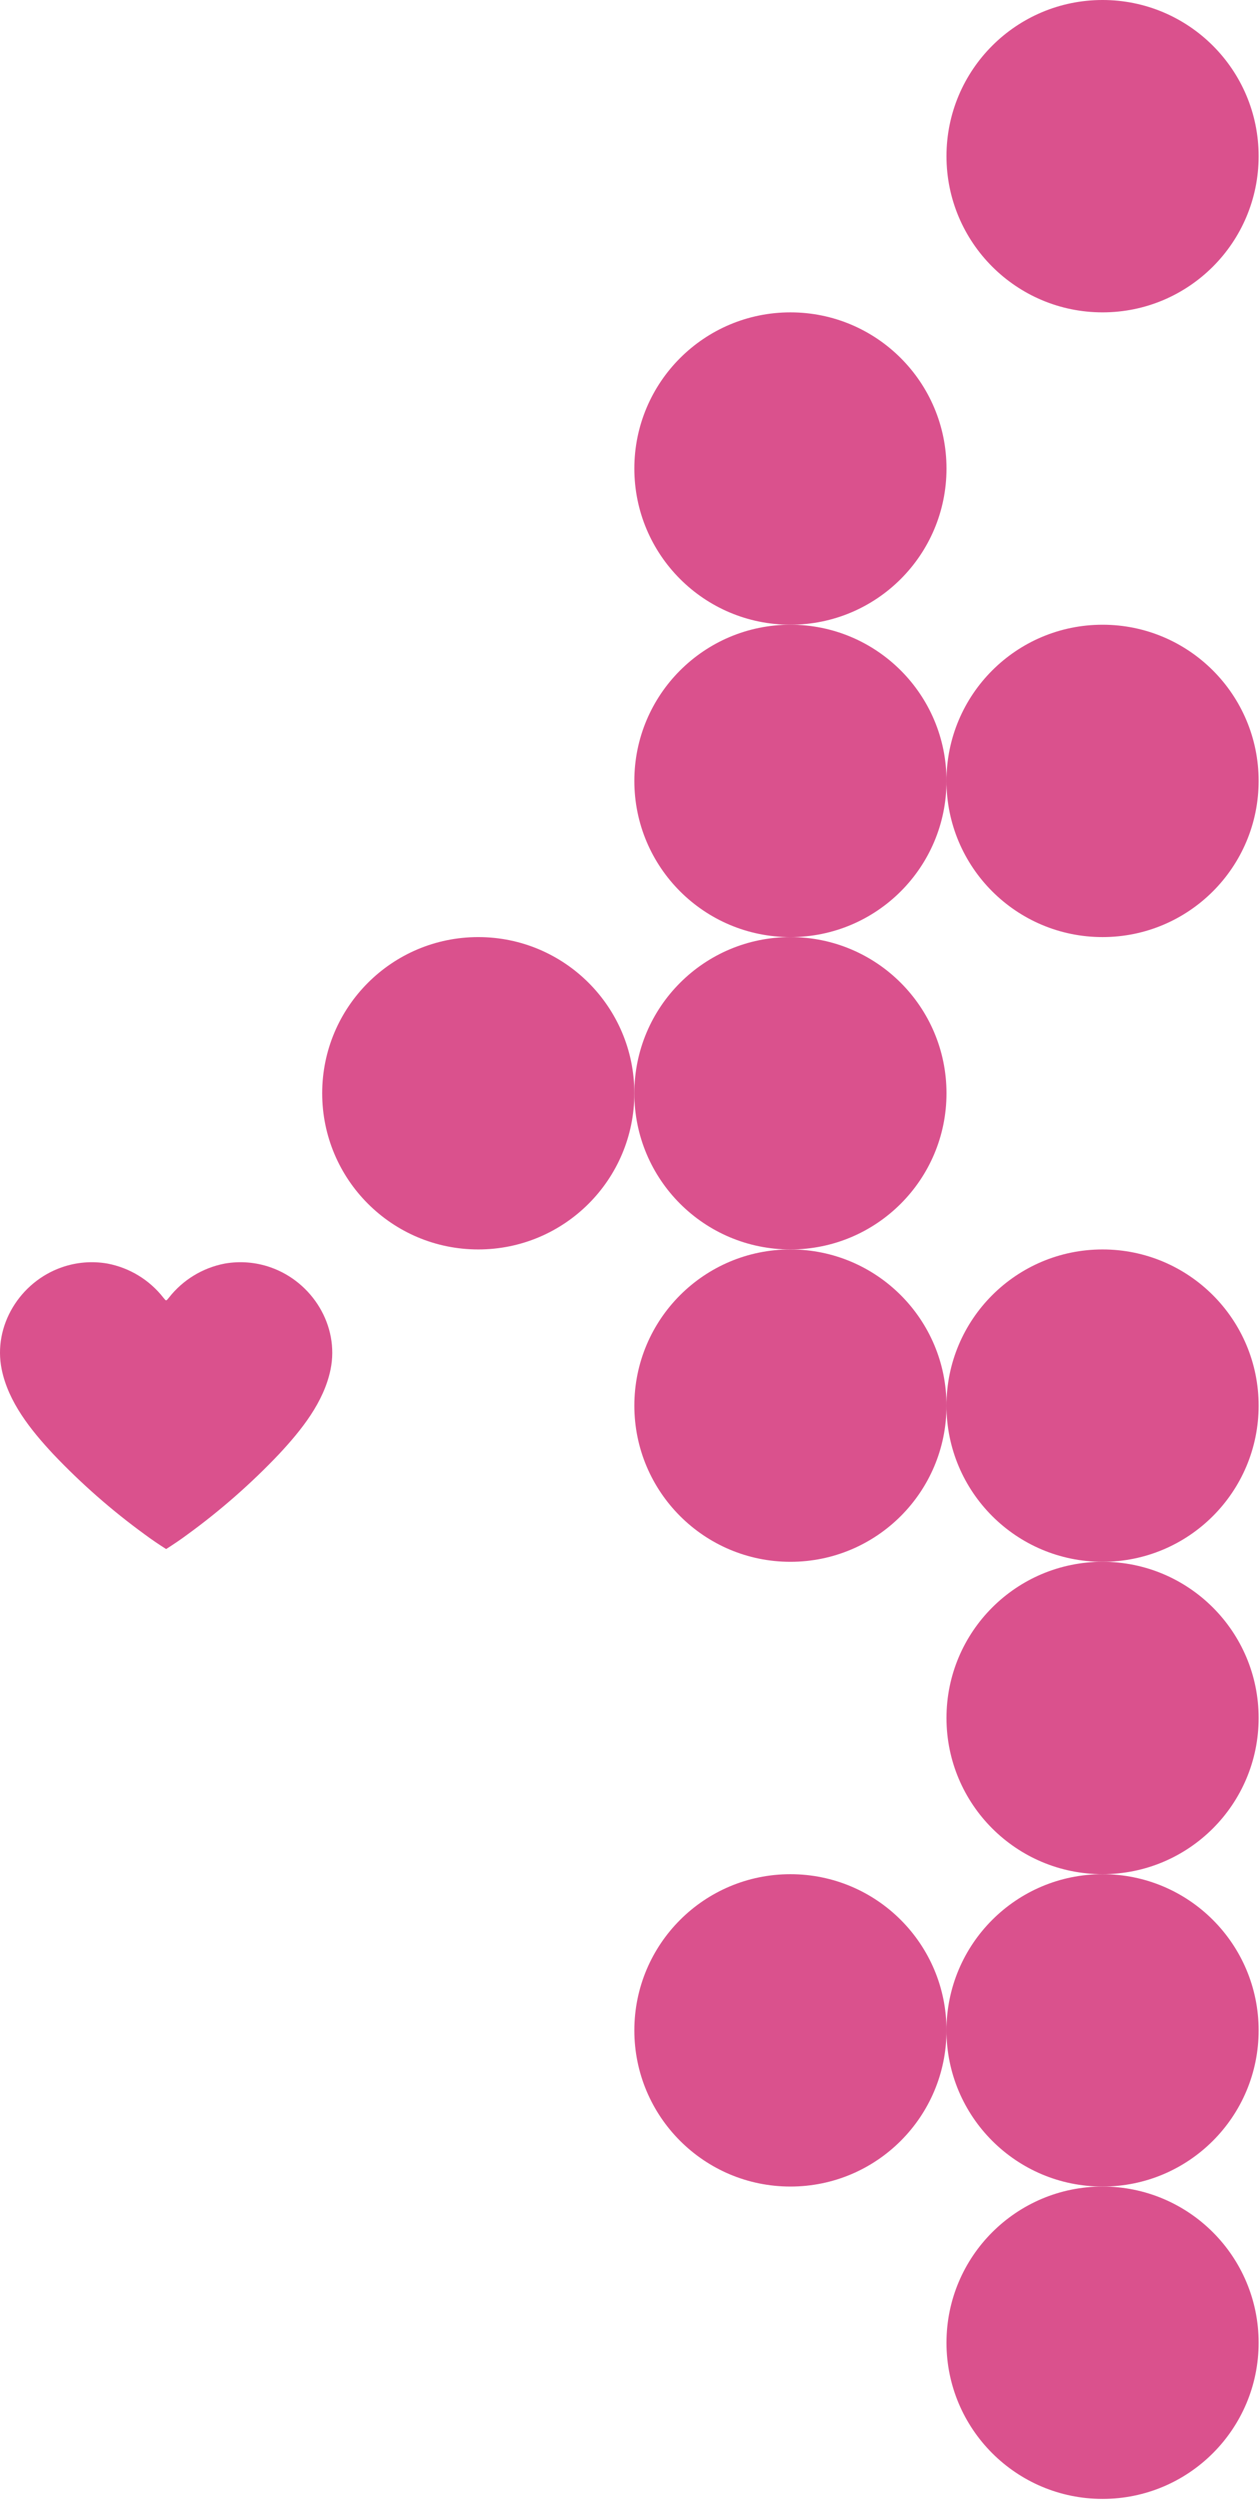 <?xml version="1.0" encoding="UTF-8"?> <svg xmlns="http://www.w3.org/2000/svg" width="234" height="464" viewBox="0 0 234 464" fill="none"> <g clip-path="url(#clip0_153_221)"> <path d="M204.76 347.825C220.768 347.825 233.745 334.848 233.745 318.839C233.745 302.831 220.768 289.854 204.76 289.854C188.751 289.854 175.774 302.831 175.774 318.839C175.774 334.848 188.751 347.825 204.76 347.825Z" fill="#DA518D"></path> <path d="M204.76 405.802C220.768 405.802 233.745 392.825 233.745 376.816C233.745 360.808 220.768 347.831 204.76 347.831C188.751 347.831 175.774 360.808 175.774 376.816C175.774 392.825 188.751 405.802 204.76 405.802Z" fill="#DA518D"></path> <path d="M204.76 463.773C220.768 463.773 233.745 450.796 233.745 434.788C233.745 418.779 220.768 405.802 204.76 405.802C188.751 405.802 175.774 418.779 175.774 434.788C175.774 450.796 188.751 463.773 204.76 463.773Z" fill="#DA518D"></path> <path d="M146.792 405.802C162.801 405.802 175.778 392.825 175.778 376.816C175.778 360.808 162.801 347.831 146.792 347.831C130.784 347.831 117.807 360.808 117.807 376.816C117.807 392.825 130.784 405.802 146.792 405.802Z" fill="#DA518D"></path> <path d="M146.792 289.857C162.801 289.857 175.778 276.879 175.778 260.871C175.778 244.863 162.801 231.885 146.792 231.885C130.784 231.885 117.807 244.863 117.807 260.871C117.807 276.879 130.784 289.857 146.792 289.857Z" fill="#DA518D"></path> <path d="M88.821 231.885C104.829 231.885 117.807 218.908 117.807 202.9C117.807 186.891 104.829 173.914 88.821 173.914C72.812 173.914 59.835 186.891 59.835 202.9C59.835 218.908 72.812 231.885 88.821 231.885Z" fill="#DA518D"></path> <path d="M146.792 231.885C162.801 231.885 175.778 218.908 175.778 202.9C175.778 186.891 162.801 173.914 146.792 173.914C130.784 173.914 117.807 186.891 117.807 202.9C117.807 218.908 130.784 231.885 146.792 231.885Z" fill="#DA518D"></path> <path d="M204.76 173.914C220.768 173.914 233.745 160.937 233.745 144.928C233.745 128.92 220.768 115.943 204.76 115.943C188.751 115.943 175.774 128.92 175.774 144.928C175.774 160.937 188.751 173.914 204.76 173.914Z" fill="#DA518D"></path> <path d="M146.792 173.914C162.801 173.914 175.778 160.937 175.778 144.928C175.778 128.92 162.801 115.943 146.792 115.943C130.784 115.943 117.807 128.92 117.807 144.928C117.807 160.937 130.784 173.914 146.792 173.914Z" fill="#DA518D"></path> <path d="M146.792 115.943C162.801 115.943 175.778 102.965 175.778 86.957C175.778 70.949 162.801 57.971 146.792 57.971C130.784 57.971 117.807 70.949 117.807 86.957C117.807 102.965 130.784 115.943 146.792 115.943Z" fill="#DA518D"></path> <path d="M204.76 57.971C220.768 57.971 233.745 44.994 233.745 28.986C233.745 12.977 220.768 0 204.76 0C188.751 0 175.774 12.977 175.774 28.986C175.774 44.994 188.751 57.971 204.76 57.971Z" fill="#DA518D"></path> <path d="M204.76 289.857C220.768 289.857 233.745 276.879 233.745 260.871C233.745 244.863 220.768 231.885 204.76 231.885C188.751 231.885 175.774 244.863 175.774 260.871C175.774 276.879 188.751 289.857 204.76 289.857Z" fill="#DA518D"></path> <path d="M50.27 235.214C47.535 234.251 44.598 234.007 41.741 234.507C37.634 235.292 33.951 237.538 31.372 240.83C31.111 241.154 30.98 241.322 30.853 241.333C30.727 241.322 30.596 241.154 30.334 240.83C27.756 237.538 24.072 235.292 19.966 234.507C17.109 234.007 14.172 234.251 11.437 235.214C3.724 237.917 -1.342 246.025 0.314 254.147C1.557 260.238 5.737 265.418 9.872 269.855C15.075 275.336 20.767 280.329 26.878 284.774C28.164 285.729 29.491 286.628 30.844 287.485L30.853 287.491L30.862 287.485C32.216 286.628 33.542 285.729 34.829 284.774C40.94 280.329 46.632 275.336 51.834 269.855C55.97 265.418 60.15 260.238 61.392 254.147C63.049 246.025 57.983 237.917 50.27 235.214Z" fill="#DA518D"></path> </g> <defs> <clipPath id="clip0_153_221"> <rect width="233.745" height="463.773" fill="white"></rect> </clipPath> </defs> </svg> 